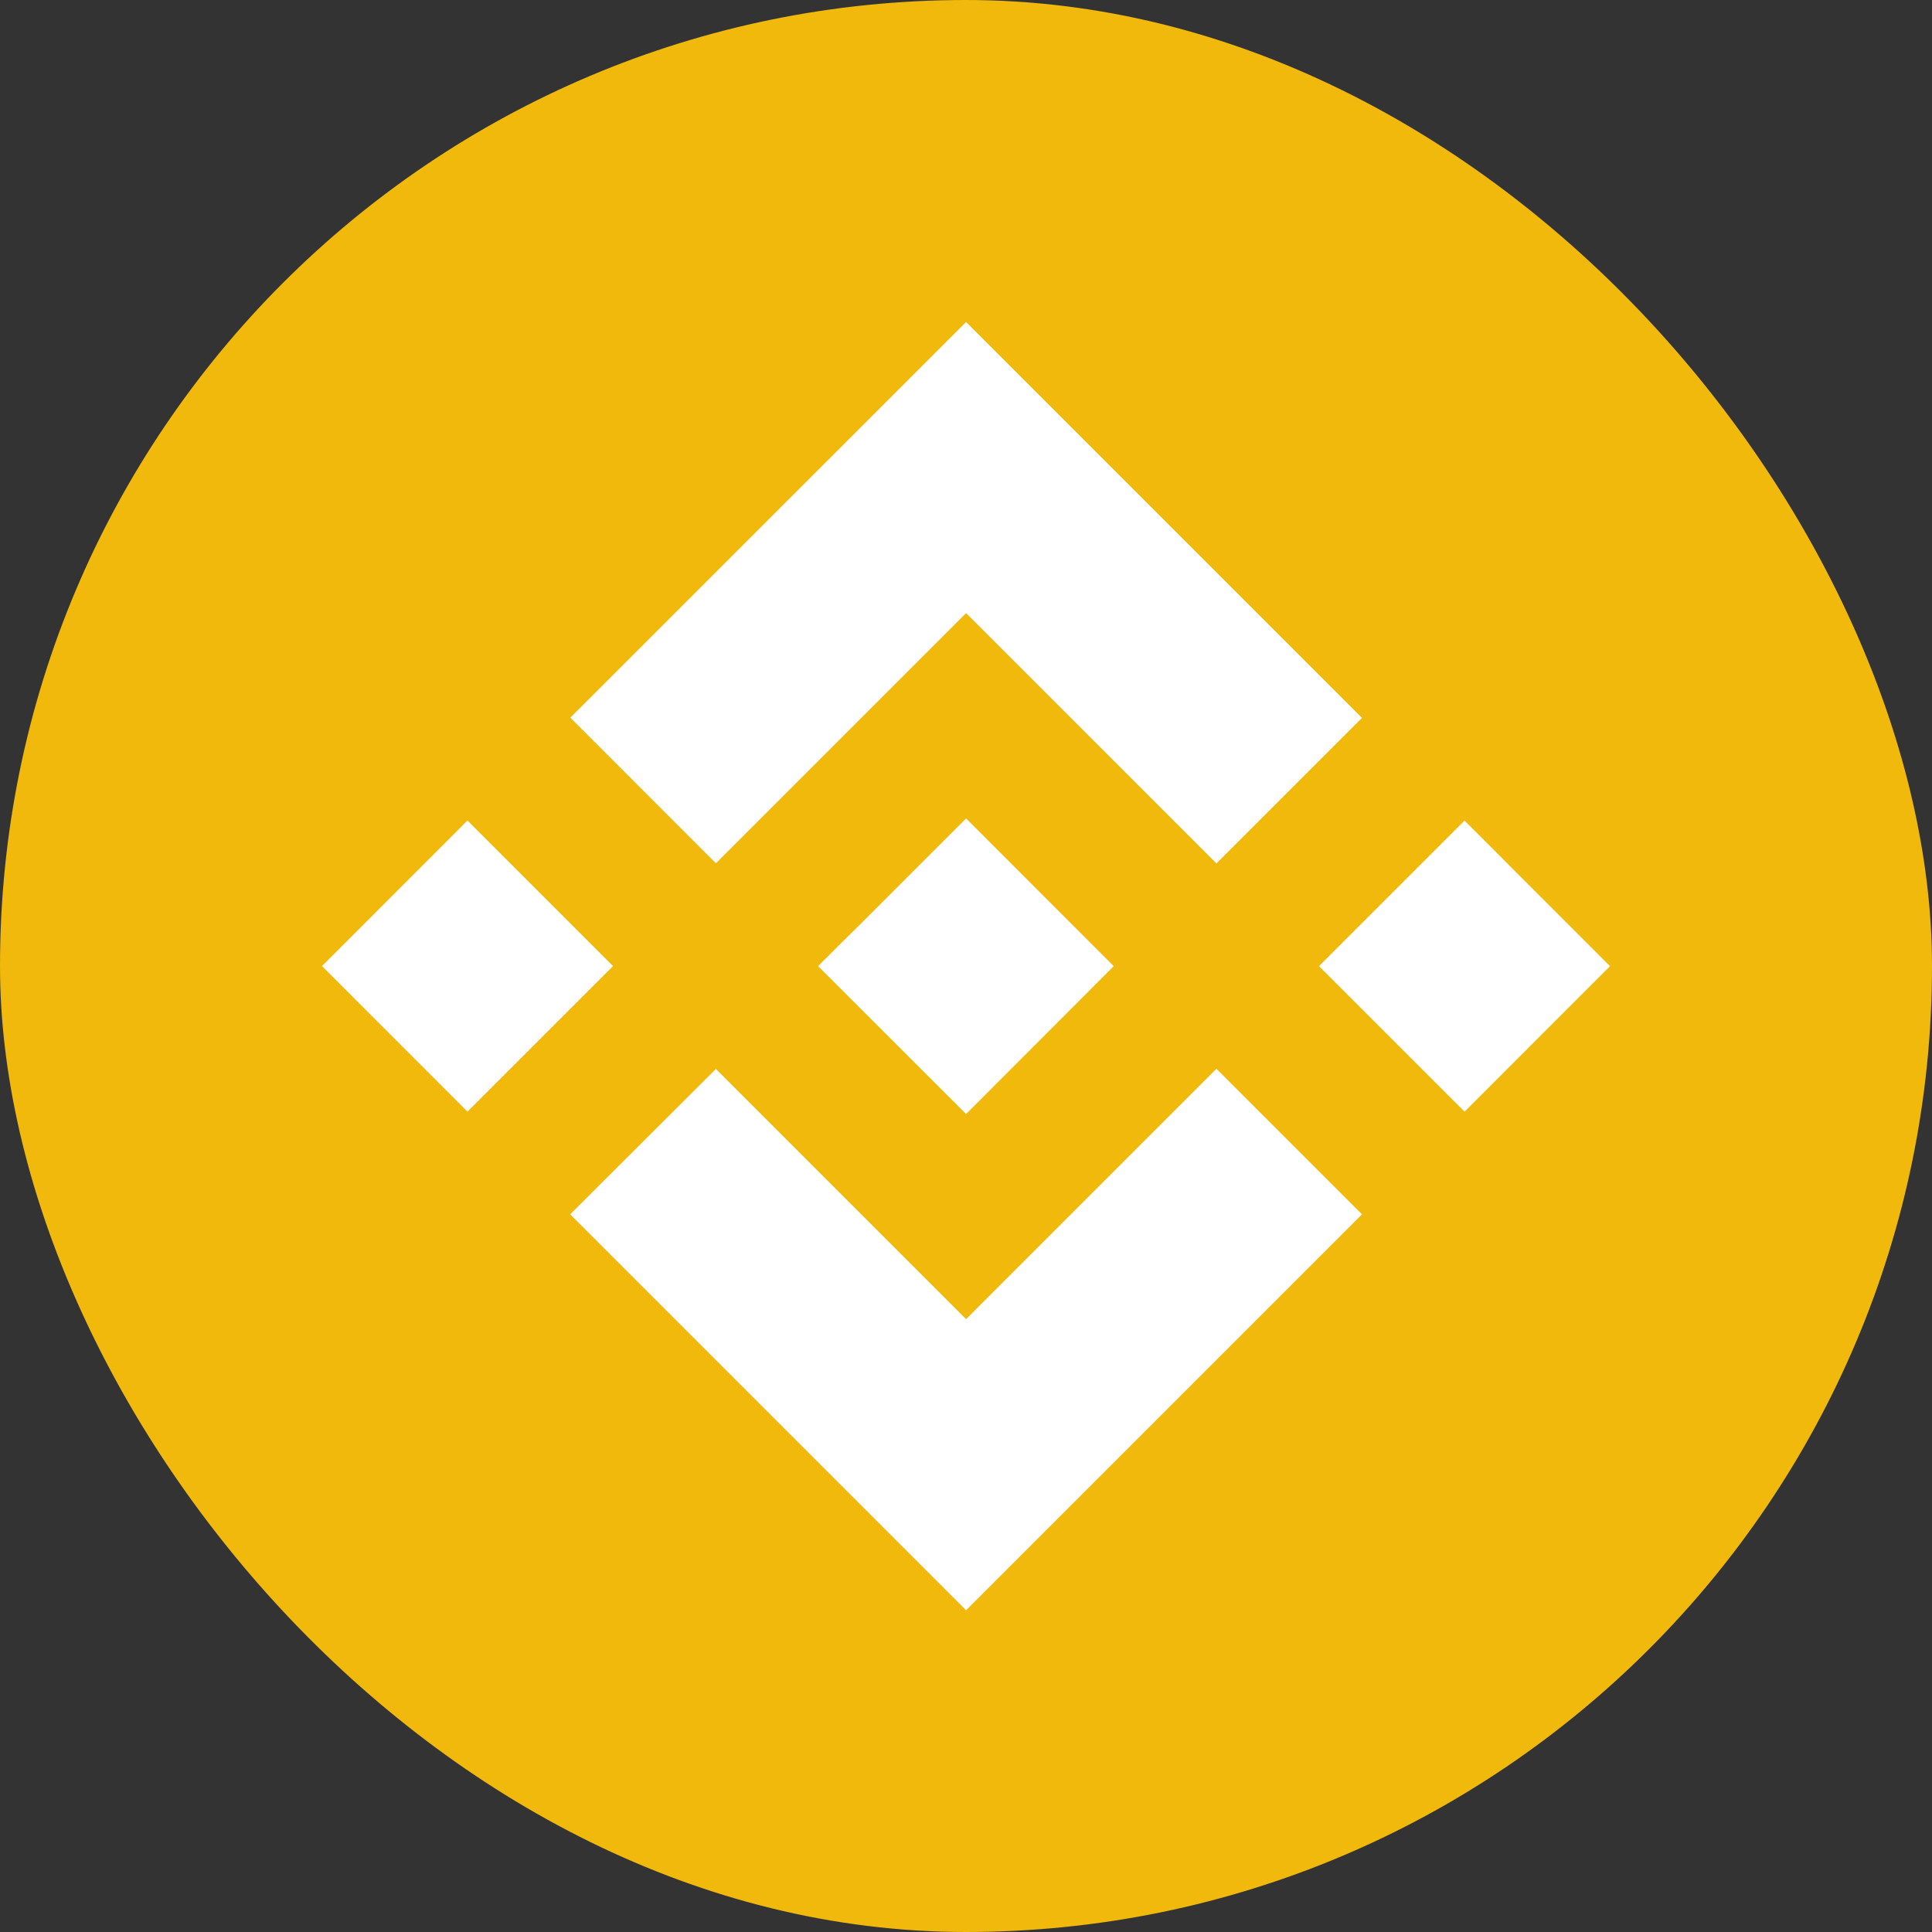 <svg width="24" height="24" viewBox="0 0 24 24" fill="none" xmlns="http://www.w3.org/2000/svg">
<rect x="0" y="0" width="24" height="24" fill="#333333" stroke="none"/>
<rect width="24" height="24" rx="12" fill="#F0B90B"/>
<path d="M16.919 15.085L12.001 20.003L7.083 15.085L8.893 13.279L12.001 16.387L15.111 13.277L16.919 15.085ZM13.835 12.002L12.001 13.839L10.165 12.004V11.999L10.488 11.677L10.645 11.523L12.001 10.167L13.835 12.002ZM20 12.002L18.193 13.81L16.385 12.002L18.193 10.194L20 12.002ZM7.615 12.001L5.807 13.809L4 12.001L5.807 10.193L7.615 12.001ZM16.919 8.918L15.111 10.726L12.001 7.616L8.893 10.724L7.085 8.915L12.001 4L16.919 8.918Z" fill="white"/>
</svg>
